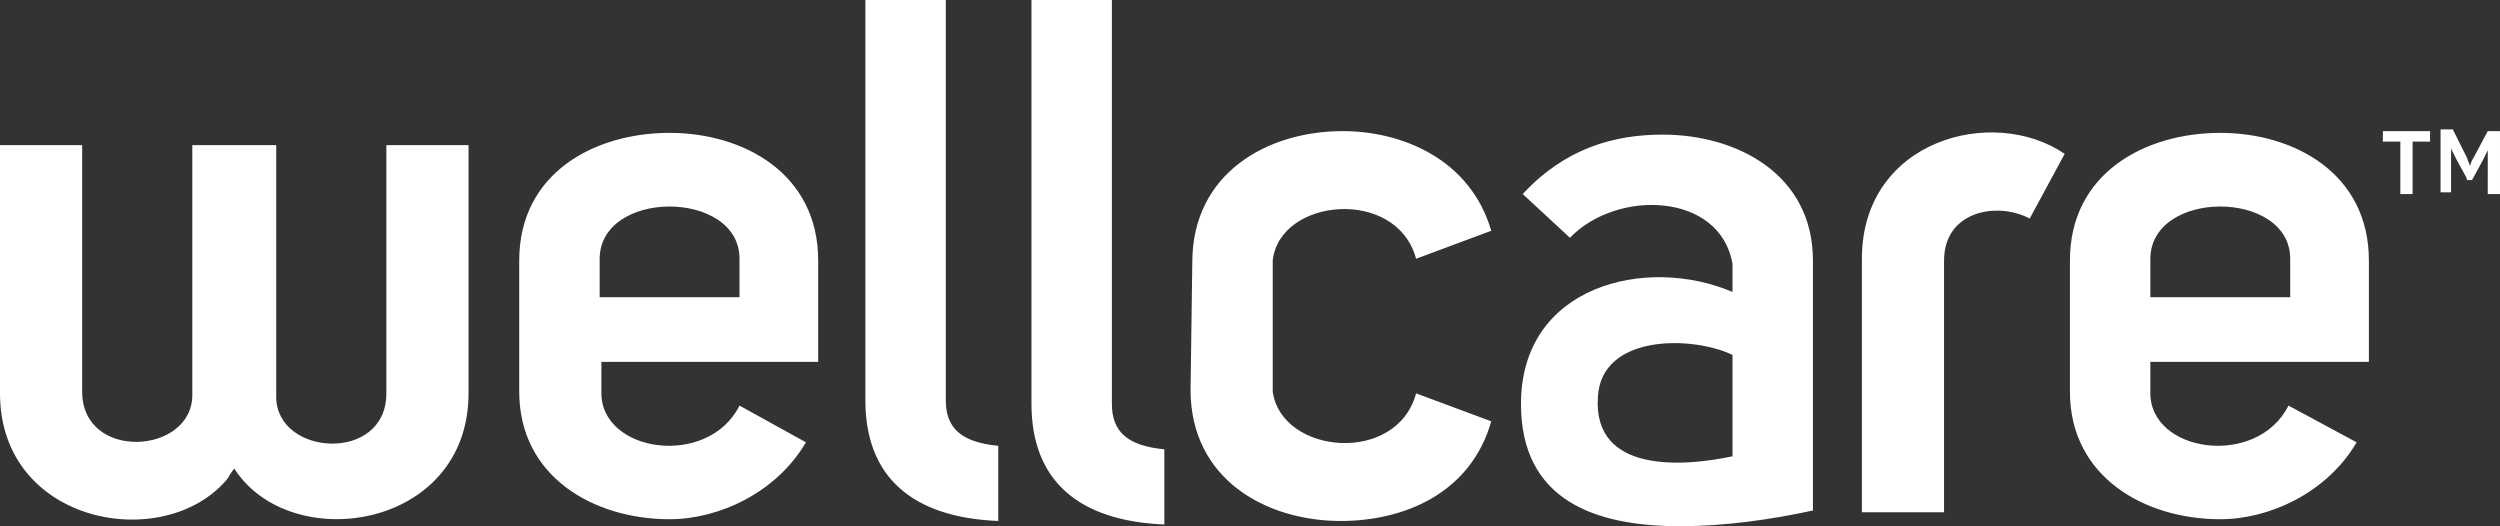 <?xml version="1.0" encoding="utf-8"?>
<!-- Generator: Adobe Illustrator 27.4.0, SVG Export Plug-In . SVG Version: 6.00 Build 0)  -->
<svg version="1.1" id="Layer_1" xmlns:v="https://vecta.io/nano"
	 xmlns="http://www.w3.org/2000/svg" xmlns:xlink="http://www.w3.org/1999/xlink" x="0px" y="0px" viewBox="0 0 143 30.1"
	 style="enable-background:new 0 0 143 30.1;" xml:space="preserve">
<rect x="0" y="0" width="143" height="30.1" fill="#333333" stroke="none"/>
<style type="text/css">
	.st0{fill:#FFFFFF;}
</style>
<path class="st0" d="M137.3,11.1v-3h-1V7.5h2.7v0.6h-1v3H137.3z M141.1,10.2l-0.6-1.1l-0.3-0.6l0,0v0.6V11h-0.6V7.4h0.7l0.8,1.6
	c0.1,0.3,0.2,0.5,0.2,0.5l0,0c0,0,0-0.2,0.2-0.5l0.8-1.5h0.7v3.6h-0.7V9.2V8.6l0,0L142,9.2l-0.6,1.1h-0.3L141.1,10.2z M89.8,13.6
	l-2.7-2.5c2.4-2.6,5.2-3.4,8-3.4c4.3,0,8.6,2.3,8.6,7.2v14.3c-2.3,0.5-5,0.9-7.6,0.9c-4.9,0-9.1-1.5-9.1-7c0-6.8,7.2-8.5,12.1-6.4
	v-1.6C98.4,11,92.5,10.8,89.8,13.6z M99.1,20.3c-2.3-1.1-7.5-1.2-7.7,2.4c-0.3,4.4,4.9,4,7.7,3.4C99.1,26.1,99.1,20.3,99.1,20.3z
	 M46.1,25.3c-1.7,2.9-5,4.4-7.8,4.4c-4.3,0-8.6-2.4-8.6-7.3v-7.5c0-5,4.3-7.3,8.6-7.3c4.2,0,8.5,2.3,8.5,7.3v5.8H34.4v1.7
	c-0.1,3.5,6.1,4.4,7.9,0.8C42.3,23.2,46.1,25.3,46.1,25.3z M42.3,14.8c0-4-8.1-4-8,0.1V17h8V14.8z M134.8,25.3
	c-1.7,2.9-5,4.4-7.8,4.4c-4.3,0-8.6-2.4-8.6-7.3v-7.5c0-5,4.3-7.3,8.6-7.3c4.2,0,8.5,2.3,8.5,7.3v5.8H123v1.7
	c-0.1,3.5,6.1,4.4,7.9,0.8L134.8,25.3L134.8,25.3z M131,14.8c0-4-8.1-4-8,0.1V17h8V14.8z M22.1,8.3v14.2c0,4-6.3,3.6-6.3,0.2V8.3
	l0,0H11l0,0v14.3c0,3.4-6.3,3.8-6.3-0.2V8.3H0v14.2c0,7.5,9.4,9.2,13,4.9c0,0,0.3-0.5,0.4-0.6c3.2,5,13.4,3.5,13.4-4.3V8.3H22.1z
	 M68.2,15c0-5.1,4.3-7.5,8.6-7.5c3.4,0,7.3,1.6,8.5,5.7L81,14.8c-1.1-4.1-7.8-3.5-8.2,0.1v7.5c0.5,3.6,7.1,4.2,8.2,0.1l4.3,1.6
	c-1.2,4.2-5.1,5.7-8.6,5.7c-4.3,0-8.6-2.4-8.6-7.5L68.2,15C68.1,15,68.2,15,68.2,15z M106.5,14.8v14.5h4.7V14.9c0-2.8,3-3.4,4.9-2.4
	l2-3.7C114,6,106.5,8,106.5,14.8z M57.1,25.5c-2.1-0.2-3-1-3-2.6V0h-4.6v22.9c0,4.4,2.7,6.7,7.6,6.9V25.5L57.1,25.5z M66.6,25.7
	c-2.1-0.2-3-1-3-2.6V0H59v23.1c0,4.4,2.7,6.7,7.6,6.9V25.7z"/>
</svg>
